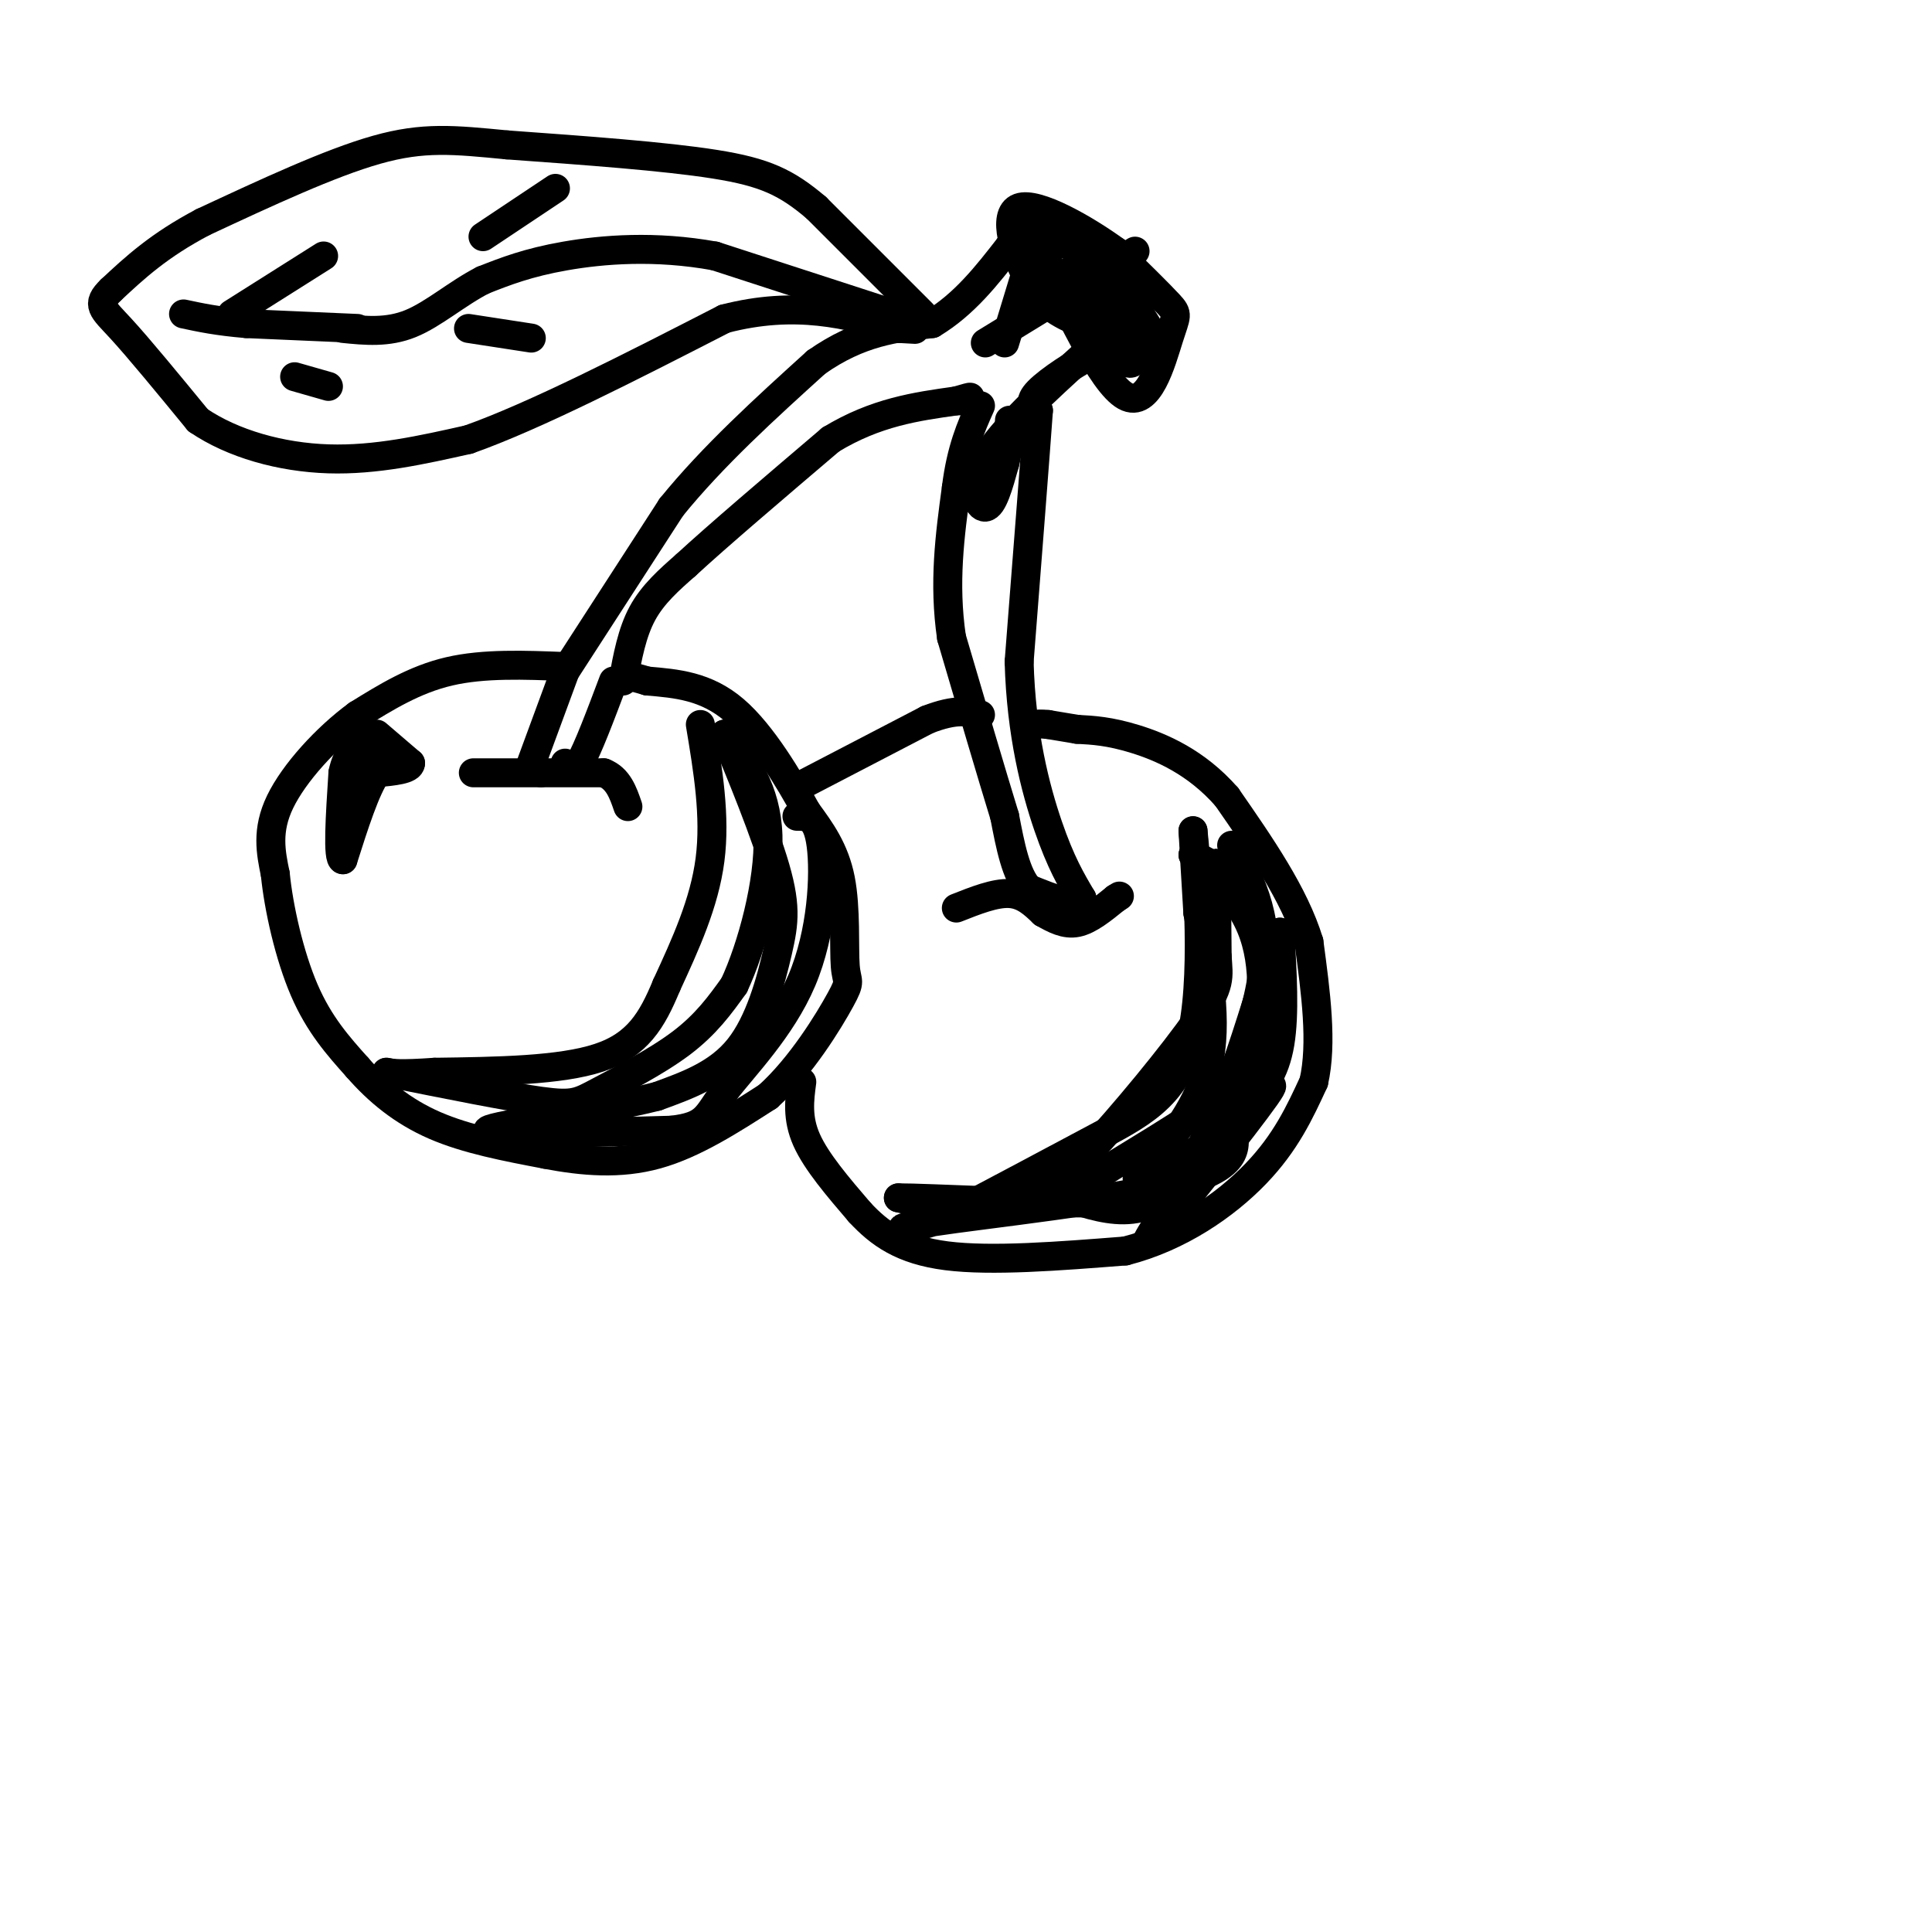 <svg viewBox='0 0 400 400' version='1.1' xmlns='http://www.w3.org/2000/svg' xmlns:xlink='http://www.w3.org/1999/xlink'><g fill='none' stroke='rgb(0,0,0)' stroke-width='6' stroke-linecap='round' stroke-linejoin='round'><path d='M117,138c-8.417,-0.333 -16.833,-0.667 -24,1c-7.167,1.667 -13.083,5.333 -19,9'/><path d='M74,148c-6.467,4.733 -13.133,12.067 -16,18c-2.867,5.933 -1.933,10.467 -1,15'/><path d='M57,181c0.689,6.956 2.911,16.844 6,24c3.089,7.156 7.044,11.578 11,16'/><path d='M74,221c4.244,4.889 9.356,9.111 16,12c6.644,2.889 14.822,4.444 23,6'/><path d='M113,239c7.667,1.467 15.333,2.133 23,0c7.667,-2.133 15.333,-7.067 23,-12'/><path d='M159,227c6.901,-6.204 12.654,-15.715 15,-20c2.346,-4.285 1.285,-3.346 1,-7c-0.285,-3.654 0.204,-11.901 -1,-18c-1.204,-6.099 -4.102,-10.049 -7,-14'/><path d='M167,168c-3.622,-6.578 -9.178,-16.022 -15,-21c-5.822,-4.978 -11.911,-5.489 -18,-6'/><path d='M134,141c-3.833,-1.167 -4.417,-1.083 -5,-1'/><path d='M129,141c0.917,-5.000 1.833,-10.000 4,-14c2.167,-4.000 5.583,-7.000 9,-10'/><path d='M142,117c6.500,-6.000 18.250,-16.000 30,-26'/><path d='M172,91c9.333,-5.667 17.667,-6.833 26,-8'/><path d='M198,83c4.500,-1.333 2.750,-0.667 1,0'/><path d='M117,139c0.000,0.000 22.000,-34.000 22,-34'/><path d='M139,105c8.667,-10.667 19.333,-20.333 30,-30'/><path d='M169,75c9.000,-6.333 16.500,-7.167 24,-8'/><path d='M193,67c6.667,-4.000 11.333,-10.000 16,-16'/><path d='M209,51c3.667,-3.167 4.833,-3.083 6,-3'/><path d='M215,48c4.311,0.289 12.089,2.511 16,5c3.911,2.489 3.956,5.244 4,8'/><path d='M235,61c1.000,2.833 1.500,5.917 2,9'/><path d='M237,70c-1.333,2.000 -5.667,2.500 -10,3'/><path d='M227,73c-4.222,2.067 -9.778,5.733 -12,8c-2.222,2.267 -1.111,3.133 0,4'/><path d='M215,85c-0.667,9.333 -2.333,30.667 -4,52'/><path d='M211,137c0.400,14.978 3.400,26.422 6,34c2.600,7.578 4.800,11.289 7,15'/><path d='M224,186c-0.667,2.167 -5.833,0.083 -11,-2'/><path d='M213,184c-2.667,-2.833 -3.833,-8.917 -5,-15'/><path d='M208,169c-2.667,-8.667 -6.833,-22.833 -11,-37'/><path d='M197,132c-1.667,-11.333 -0.333,-21.167 1,-31'/><path d='M198,101c1.000,-8.000 3.000,-12.500 5,-17'/><path d='M98,160c0.000,0.000 14.000,0.000 14,0'/><path d='M112,160c4.500,0.000 8.750,0.000 13,0'/><path d='M125,160c3.000,1.167 4.000,4.083 5,7'/><path d='M117,139c0.000,0.000 -7.000,19.000 -7,19'/><path d='M117,158c0.667,1.417 1.333,2.833 3,0c1.667,-2.833 4.333,-9.917 7,-17'/><path d='M198,188c4.000,-1.583 8.000,-3.167 11,-3c3.000,0.167 5.000,2.083 7,4'/><path d='M216,189c2.289,1.289 4.511,2.511 7,2c2.489,-0.511 5.244,-2.756 8,-5'/><path d='M231,186c1.333,-0.833 0.667,-0.417 0,0'/><path d='M167,162c0.000,0.000 25.000,-13.000 25,-13'/><path d='M192,149c6.000,-2.333 8.500,-1.667 11,-1'/><path d='M166,224c-0.500,3.750 -1.000,7.500 1,12c2.000,4.500 6.500,9.750 11,15'/><path d='M178,251c4.067,4.378 8.733,7.822 18,9c9.267,1.178 23.133,0.089 37,-1'/><path d='M233,259c11.222,-2.867 20.778,-9.533 27,-16c6.222,-6.467 9.111,-12.733 12,-19'/><path d='M272,224c1.833,-8.000 0.417,-18.500 -1,-29'/><path d='M271,195c-3.000,-9.833 -10.000,-19.917 -17,-30'/><path d='M254,165c-6.333,-7.244 -13.667,-10.356 -19,-12c-5.333,-1.644 -8.667,-1.822 -12,-2'/><path d='M223,151c-3.000,-0.500 -4.500,-0.750 -6,-1'/><path d='M217,150c-1.500,-0.167 -2.250,-0.083 -3,0'/><path d='M78,152c0.000,0.000 7.000,6.000 7,6'/><path d='M85,158c0.000,1.333 -3.500,1.667 -7,2'/><path d='M78,160c-2.333,3.333 -4.667,10.667 -7,18'/><path d='M71,178c-1.167,0.000 -0.583,-9.000 0,-18'/><path d='M71,160c0.833,-4.167 2.917,-5.583 5,-7'/><path d='M76,153c0.833,0.000 0.417,3.500 0,7'/><path d='M145,150c1.583,9.500 3.167,19.000 2,28c-1.167,9.000 -5.083,17.500 -9,26'/><path d='M138,204c-3.000,7.244 -6.000,12.356 -14,15c-8.000,2.644 -21.000,2.822 -34,3'/><path d='M90,222c-7.333,0.500 -8.667,0.250 -10,0'/><path d='M80,222c12.607,2.536 25.214,5.071 32,6c6.786,0.929 7.750,0.250 12,-2c4.250,-2.250 11.786,-6.071 17,-10c5.214,-3.929 8.107,-7.964 11,-12'/><path d='M152,204c3.667,-7.822 7.333,-21.378 7,-31c-0.333,-9.622 -4.667,-15.311 -9,-21'/><path d='M150,152c0.738,1.775 7.085,16.713 10,26c2.915,9.287 2.400,12.923 1,19c-1.400,6.077 -3.686,14.593 -8,20c-4.314,5.407 -10.657,7.703 -17,10'/><path d='M136,227c-12.111,3.111 -33.889,5.889 -35,7c-1.111,1.111 18.444,0.556 38,0'/><path d='M139,234c7.480,-0.845 7.180,-2.959 11,-8c3.820,-5.041 11.759,-13.011 16,-23c4.241,-9.989 4.783,-21.997 4,-28c-0.783,-6.003 -2.892,-6.002 -5,-6'/><path d='M253,188c-0.417,-5.333 -0.833,-10.667 -1,-9c-0.167,1.667 -0.083,10.333 0,19'/><path d='M252,198c0.268,4.388 0.938,5.856 -4,13c-4.938,7.144 -15.483,19.962 -23,28c-7.517,8.038 -12.005,11.297 -18,12c-5.995,0.703 -13.498,-1.148 -21,-3'/><path d='M186,248c5.547,-0.044 29.915,1.344 42,1c12.085,-0.344 11.889,-2.422 15,-6c3.111,-3.578 9.530,-8.656 14,-13c4.470,-4.344 6.991,-7.956 8,-14c1.009,-6.044 0.504,-14.522 0,-23'/><path d='M265,193c-2.844,6.778 -9.956,35.222 -18,48c-8.044,12.778 -17.022,9.889 -26,7'/><path d='M221,248c1.120,-2.097 16.919,-10.841 26,-17c9.081,-6.159 11.445,-9.735 13,-17c1.555,-7.265 2.301,-18.219 0,-25c-2.301,-6.781 -7.651,-9.391 -13,-12'/><path d='M247,177c0.602,0.255 8.606,6.891 12,15c3.394,8.109 2.178,17.689 1,25c-1.178,7.311 -2.317,12.353 -7,17c-4.683,4.647 -12.909,8.899 -16,10c-3.091,1.101 -1.045,-0.950 1,-3'/><path d='M238,241c2.911,-3.489 9.689,-10.711 12,-20c2.311,-9.289 0.156,-20.644 -2,-32'/><path d='M248,189c-0.500,-8.167 -0.750,-12.583 -1,-17'/><path d='M247,172c0.595,5.536 2.583,27.875 0,41c-2.583,13.125 -9.738,17.036 -19,22c-9.262,4.964 -20.631,10.982 -32,17'/><path d='M196,252c-8.536,3.190 -13.875,2.667 -3,1c10.875,-1.667 37.964,-4.476 51,-8c13.036,-3.524 12.018,-7.762 11,-12'/><path d='M255,233c4.726,-5.071 11.042,-11.750 7,-6c-4.042,5.750 -18.440,23.929 -23,29c-4.560,5.071 0.720,-2.964 6,-11'/><path d='M245,245c4.756,-9.533 13.644,-27.867 16,-41c2.356,-13.133 -1.822,-21.067 -6,-29'/><path d='M191,65c0.000,0.000 -22.000,-22.000 -22,-22'/><path d='M169,43c-6.178,-5.244 -10.622,-7.356 -21,-9c-10.378,-1.644 -26.689,-2.822 -43,-4'/><path d='M105,30c-11.089,-1.067 -17.311,-1.733 -27,1c-9.689,2.733 -22.844,8.867 -36,15'/><path d='M42,46c-9.167,4.833 -14.083,9.417 -19,14'/><path d='M23,60c-3.222,3.111 -1.778,3.889 2,8c3.778,4.111 9.889,11.556 16,19'/><path d='M41,87c7.200,4.911 17.200,7.689 27,8c9.800,0.311 19.400,-1.844 29,-4'/><path d='M97,91c13.667,-4.833 33.333,-14.917 53,-25'/><path d='M150,66c14.833,-3.833 25.417,-0.917 36,2'/><path d='M186,68c6.000,0.333 3.000,0.167 0,0'/><path d='M188,66c0.000,0.000 -40.000,-13.000 -40,-13'/><path d='M148,53c-12.356,-2.244 -23.244,-1.356 -31,0c-7.756,1.356 -12.378,3.178 -17,5'/><path d='M100,58c-5.356,2.733 -10.244,7.067 -15,9c-4.756,1.933 -9.378,1.467 -14,1'/><path d='M74,68c0.000,0.000 -23.000,-1.000 -23,-1'/><path d='M51,67c-6.000,-0.500 -9.500,-1.250 -13,-2'/><path d='M48,65c0.000,0.000 19.000,-12.000 19,-12'/><path d='M61,78c0.000,0.000 7.000,2.000 7,2'/><path d='M97,68c0.000,0.000 13.000,2.000 13,2'/><path d='M100,49c0.000,0.000 15.000,-10.000 15,-10'/><path d='M204,71c0.000,0.000 31.000,-19.000 31,-19'/><path d='M208,71c0.000,0.000 7.000,-23.000 7,-23'/><path d='M214,49c7.077,15.161 14.155,30.321 19,33c4.845,2.679 7.458,-7.125 9,-12c1.542,-4.875 2.012,-4.821 0,-7c-2.012,-2.179 -6.506,-6.589 -11,-11'/><path d='M231,52c-6.238,-4.530 -16.335,-10.355 -20,-9c-3.665,1.355 -0.900,9.889 2,15c2.900,5.111 5.935,6.799 11,9c5.065,2.201 12.162,4.915 14,4c1.838,-0.915 -1.581,-5.457 -5,-10'/><path d='M233,61c-3.801,-4.539 -10.803,-10.888 -14,-11c-3.197,-0.112 -2.589,6.011 1,12c3.589,5.989 10.159,11.843 13,13c2.841,1.157 1.955,-2.384 0,-6c-1.955,-3.616 -4.977,-7.308 -8,-11'/><path d='M225,58c-1.893,-2.488 -2.625,-3.208 -3,-2c-0.375,1.208 -0.393,4.345 1,7c1.393,2.655 4.196,4.827 7,7'/><path d='M225,73c-8.778,7.978 -17.556,15.956 -21,22c-3.444,6.044 -1.556,10.156 0,10c1.556,-0.156 2.778,-4.578 4,-9'/><path d='M208,96c0.833,-3.000 0.917,-6.000 1,-9'/></g>
</svg>